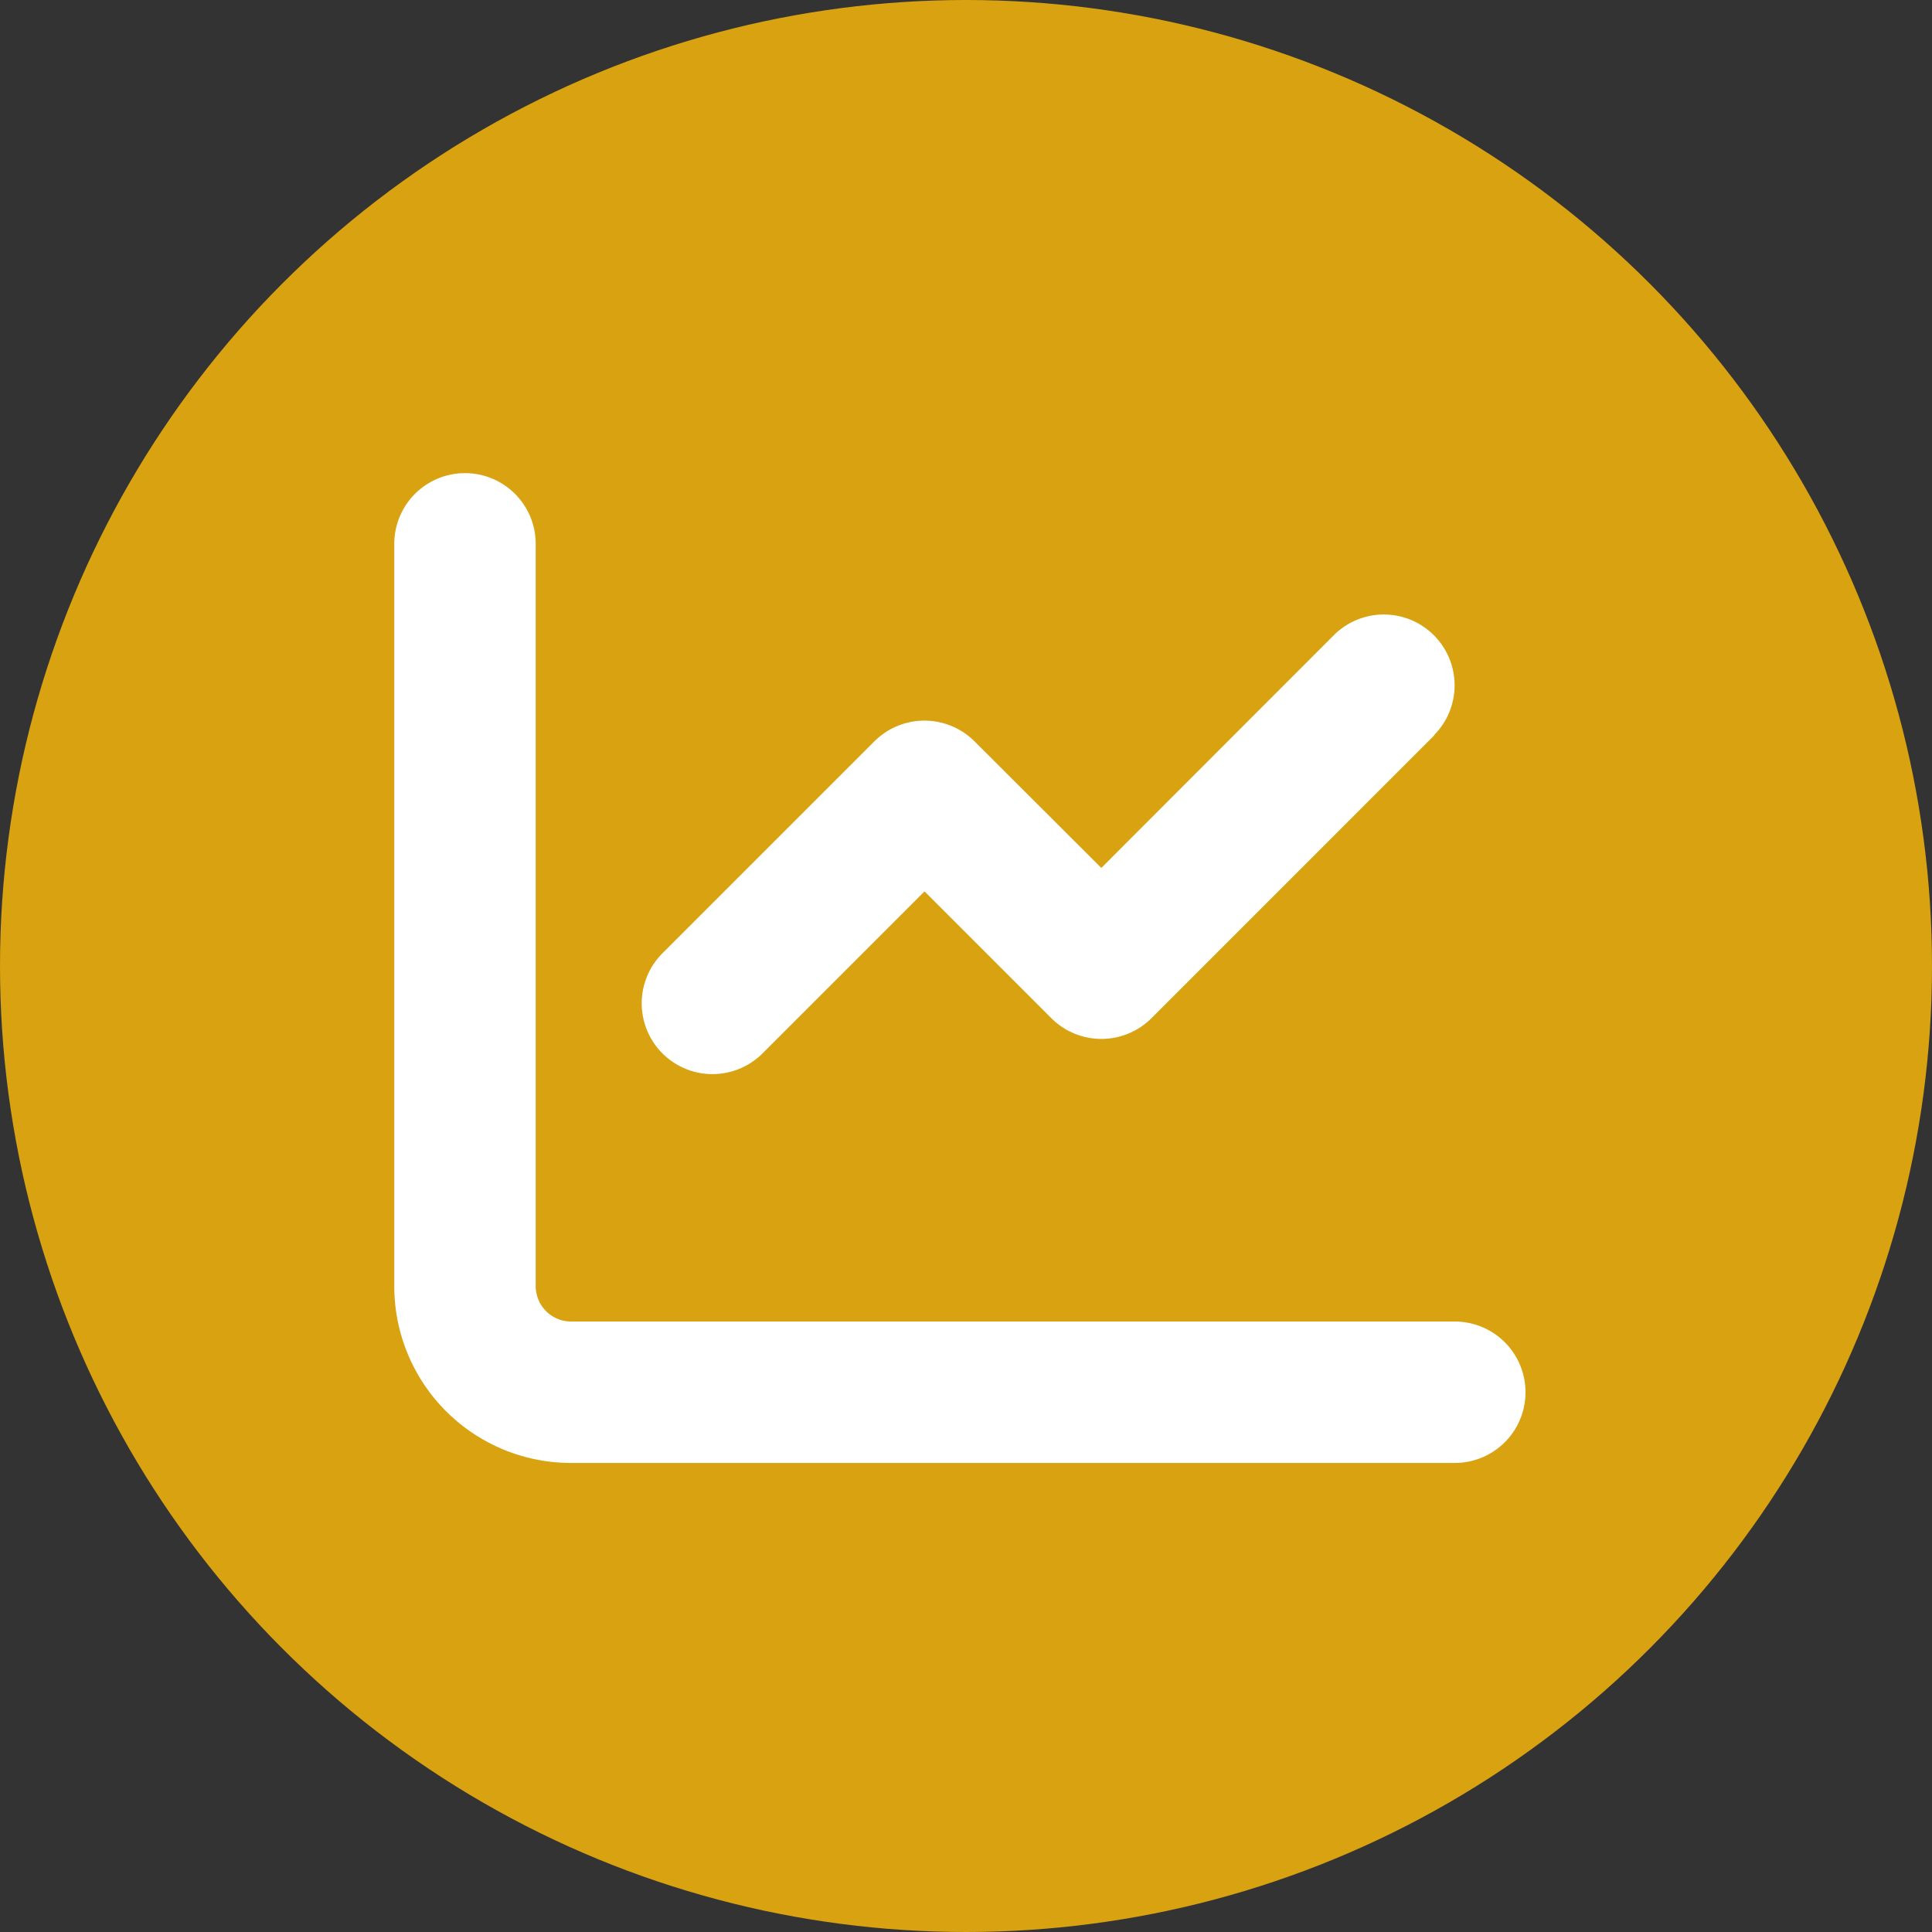<svg xmlns="http://www.w3.org/2000/svg" width="98" height="98" viewBox="0 0 98 98">
  <rect x="0" y="0" width="98" height="98" fill="#333333" stroke="none"/>
  <g id="Gruppe_6836" data-name="Gruppe 6836" transform="translate(-188 -1306)">
    <circle id="Ellipse_894" data-name="Ellipse 894" cx="49" cy="49" r="49" transform="translate(188 1306)" fill="#d8a211"/>
    <path id="chart-line-solid-full" d="M71.173,99.586a3.586,3.586,0,1,0-7.173,0v37.656a8.963,8.963,0,0,0,8.966,8.966h44.828a3.586,3.586,0,1,0,0-7.173H72.966a1.8,1.8,0,0,1-1.793-1.793Zm45.568,9.705a3.59,3.59,0,0,0-5.077-5.077l-11.8,11.812-6.433-6.422a3.592,3.592,0,0,0-5.077,0L77.594,120.364a3.59,3.59,0,0,0,5.077,5.077l8.226-8.226,6.433,6.433a3.592,3.592,0,0,0,5.077,0L116.752,109.3Z" transform="translate(144 1234)" fill="#fff"/>
  </g>
</svg>

